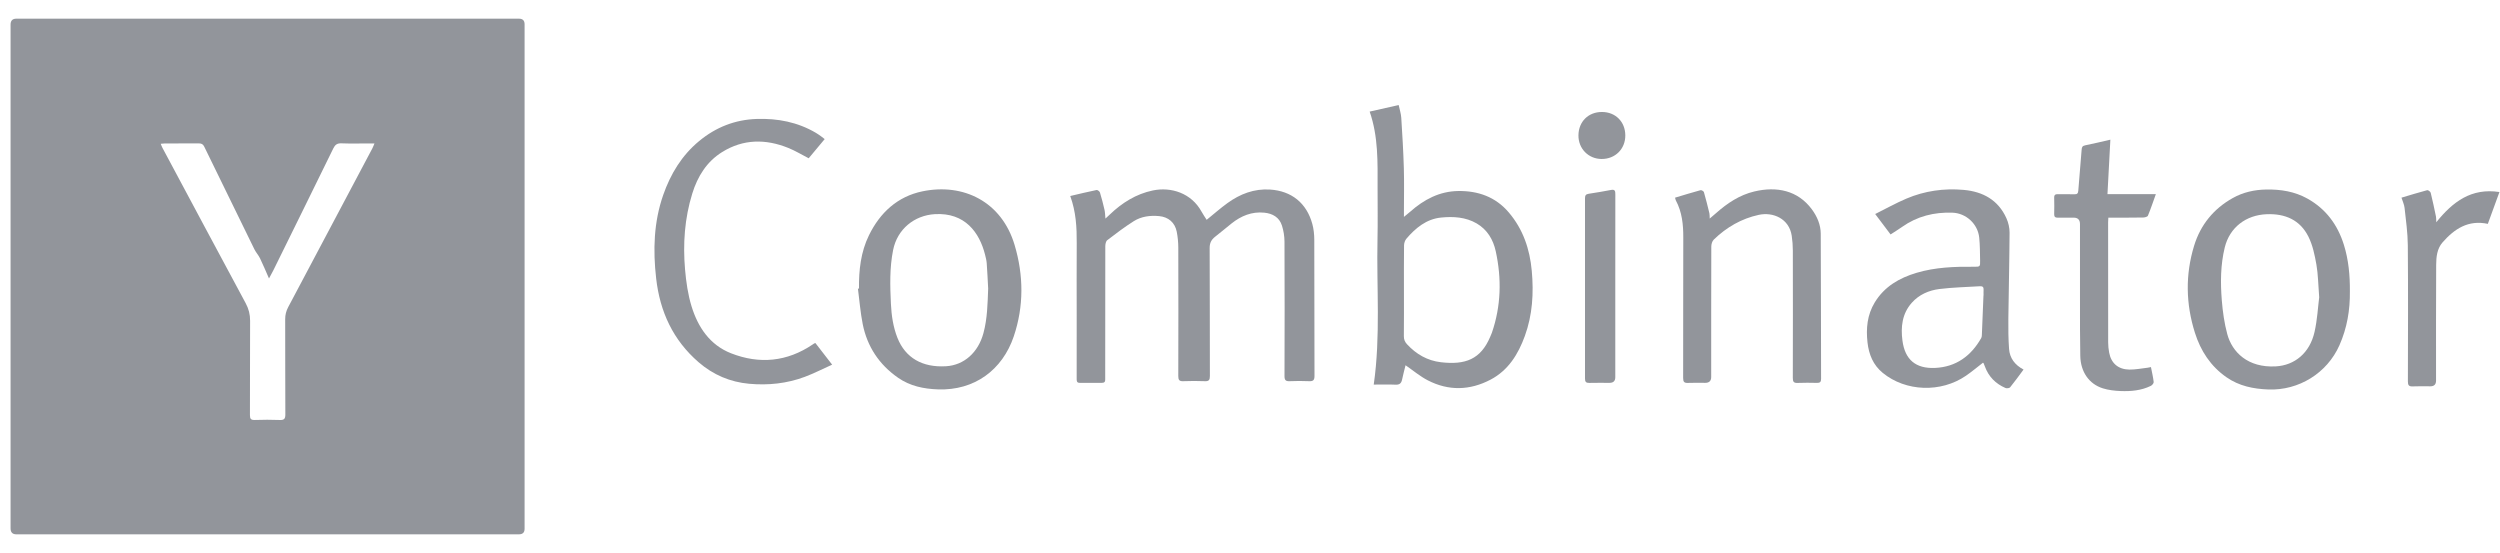 <svg width="217" height="48" viewBox="0 0 217 48" fill="none" xmlns="http://www.w3.org/2000/svg">
<g clip-path="url(#clip0_2302_22749)">
<path d="M45.534 24.019C45.534 31.312 45.534 38.605 45.534 45.898C45.534 46.219 45.37 46.379 45.042 46.379C30.501 46.379 15.958 46.379 1.417 46.379C1.084 46.379 0.917 46.206 0.917 45.86C0.917 31.286 0.917 16.713 0.917 2.139C0.917 1.793 1.084 1.621 1.418 1.621C15.959 1.621 30.502 1.621 45.043 1.621C45.37 1.621 45.533 1.781 45.534 2.102C45.534 9.408 45.534 16.713 45.534 24.019ZM13.95 12.481C14.01 12.624 14.049 12.738 14.105 12.842C16.508 17.336 18.907 21.832 21.325 26.318C21.589 26.809 21.712 27.295 21.709 27.849C21.694 30.576 21.707 33.302 21.695 36.028C21.694 36.356 21.782 36.464 22.115 36.454C22.838 36.43 23.563 36.426 24.285 36.455C24.667 36.47 24.77 36.349 24.768 35.97C24.752 33.218 24.765 30.467 24.754 27.716C24.752 27.327 24.839 26.991 25.02 26.649C27.46 22.062 29.89 17.469 32.321 12.878C32.382 12.763 32.425 12.637 32.505 12.451H32.032C31.234 12.451 30.434 12.473 29.637 12.442C29.268 12.428 29.087 12.56 28.929 12.884C27.203 16.416 25.462 19.94 23.725 23.467C23.613 23.694 23.486 23.915 23.349 24.171C23.08 23.561 22.843 22.987 22.573 22.429C22.439 22.151 22.219 21.917 22.082 21.64C20.623 18.67 19.171 15.697 17.724 12.721C17.62 12.506 17.479 12.445 17.253 12.447C16.267 12.457 15.282 12.451 14.296 12.452C14.198 12.452 14.102 12.467 13.951 12.48L13.95 12.481Z" fill="#92959B"/>
<path d="M92.895 17.014C93.688 16.829 94.434 16.646 95.186 16.492C95.268 16.476 95.445 16.611 95.475 16.707C95.627 17.205 95.756 17.71 95.873 18.219C95.922 18.433 95.92 18.659 95.952 18.974C96.12 18.818 96.225 18.724 96.327 18.625C97.392 17.602 98.61 16.837 100.064 16.532C101.653 16.199 103.411 16.764 104.289 18.361C104.426 18.61 104.589 18.845 104.738 19.081C105.354 18.582 105.925 18.076 106.539 17.632C107.637 16.836 108.856 16.365 110.24 16.453C112.108 16.574 113.415 17.626 113.91 19.441C114.03 19.879 114.078 20.351 114.08 20.808C114.094 24.748 114.085 28.689 114.098 32.63C114.1 33.004 113.976 33.102 113.626 33.087C113.065 33.062 112.502 33.063 111.94 33.087C111.603 33.1 111.494 33.001 111.495 32.645C111.508 28.755 111.511 24.863 111.494 20.973C111.492 20.508 111.414 20.025 111.274 19.582C111.045 18.86 110.461 18.532 109.74 18.46C108.662 18.352 107.733 18.734 106.902 19.394C106.423 19.774 105.958 20.172 105.475 20.547C105.15 20.801 104.996 21.083 104.998 21.527C105.019 25.23 105.006 28.933 105.018 32.636C105.018 32.977 104.934 33.102 104.582 33.087C103.958 33.063 103.332 33.062 102.71 33.087C102.355 33.102 102.274 32.972 102.275 32.635C102.286 28.919 102.286 25.203 102.276 21.488C102.274 21.029 102.23 20.563 102.141 20.112C101.983 19.314 101.412 18.832 100.615 18.758C99.838 18.686 99.073 18.782 98.414 19.196C97.615 19.699 96.86 20.275 96.109 20.85C95.987 20.944 95.941 21.198 95.94 21.379C95.93 25.12 95.933 28.86 95.932 32.601C95.932 32.714 95.927 32.827 95.932 32.939C95.941 33.145 95.849 33.233 95.642 33.231C95.005 33.226 94.369 33.224 93.733 33.232C93.45 33.236 93.454 33.062 93.455 32.858C93.459 31.044 93.457 29.23 93.457 27.416C93.457 25.314 93.445 23.212 93.46 21.11C93.469 19.743 93.399 18.391 92.896 17.011L92.895 17.014Z" fill="#92959B"/>
<path d="M122.001 31.704C121.907 32.086 121.792 32.517 121.7 32.952C121.632 33.27 121.481 33.406 121.135 33.39C120.491 33.361 119.845 33.382 119.24 33.382C119.846 29.157 119.476 24.955 119.567 20.766C119.599 19.279 119.572 17.789 119.574 16.301C119.578 14.081 119.642 11.854 118.887 9.686C119.712 9.5 120.522 9.317 121.406 9.118C121.485 9.494 121.607 9.86 121.631 10.232C121.724 11.689 121.811 13.147 121.854 14.607C121.89 15.844 121.861 17.083 121.861 18.321C121.861 18.455 121.861 18.588 121.861 18.826C122.094 18.635 122.255 18.511 122.407 18.376C123.598 17.315 124.96 16.602 126.575 16.58C128.288 16.557 129.809 17.081 130.964 18.442C132.208 19.906 132.786 21.623 132.958 23.51C133.133 25.434 133.023 27.33 132.358 29.159C131.782 30.746 130.922 32.145 129.376 32.956C127.585 33.894 125.738 33.947 123.929 33.011C123.254 32.663 122.659 32.157 122.001 31.704ZM121.862 25.239C121.862 26.553 121.87 27.866 121.855 29.179C121.852 29.467 121.942 29.679 122.13 29.882C122.93 30.747 123.895 31.304 125.071 31.442C127.186 31.689 128.524 31.193 129.35 29.233C129.399 29.118 129.453 29.006 129.494 28.888C130.297 26.558 130.351 24.185 129.828 21.799C129.608 20.795 129.094 19.93 128.177 19.395C127.221 18.838 126.144 18.779 125.092 18.883C123.822 19.008 122.874 19.783 122.071 20.726C121.948 20.871 121.874 21.105 121.871 21.298C121.854 22.611 121.862 23.925 121.862 25.238V25.239Z" fill="#92959B"/>
<path d="M175.643 32.078C175.234 32.628 174.873 33.136 174.479 33.618C174.413 33.699 174.185 33.726 174.074 33.678C173.224 33.309 172.611 32.698 172.29 31.814C172.256 31.721 172.219 31.628 172.18 31.537C172.171 31.516 172.145 31.503 172.123 31.482C171.632 31.86 171.157 32.262 170.647 32.613C168.47 34.11 165.416 33.997 163.422 32.366C162.587 31.683 162.216 30.763 162.099 29.725C161.962 28.509 162.075 27.326 162.726 26.254C163.564 24.873 164.86 24.126 166.361 23.679C167.982 23.198 169.648 23.137 171.322 23.154C171.875 23.159 171.885 23.154 171.873 22.608C171.86 21.947 171.864 21.283 171.797 20.626C171.676 19.442 170.662 18.502 169.472 18.461C167.887 18.406 166.412 18.767 165.098 19.697C164.784 19.919 164.455 20.12 164.102 20.35C163.671 19.777 163.253 19.224 162.766 18.577C163.698 18.113 164.566 17.626 165.477 17.239C167.064 16.566 168.737 16.329 170.452 16.483C172.114 16.634 173.438 17.353 174.153 18.934C174.328 19.32 174.434 19.775 174.431 20.198C174.417 22.686 174.354 25.173 174.325 27.66C174.315 28.534 174.324 29.411 174.386 30.282C174.443 31.085 174.886 31.675 175.642 32.077L175.643 32.078ZM172.164 25.639C172.164 25.639 172.17 25.639 172.173 25.639C172.173 25.477 172.164 25.314 172.175 25.152C172.191 24.924 172.091 24.831 171.869 24.845C170.69 24.921 169.504 24.94 168.334 25.088C167.424 25.203 166.574 25.569 165.94 26.284C165.099 27.23 164.978 28.388 165.132 29.562C165.349 31.222 166.286 32.009 167.959 31.936C169.778 31.855 171.087 30.902 171.973 29.337C172.013 29.265 172.022 29.17 172.025 29.085C172.074 27.937 172.118 26.788 172.165 25.64L172.164 25.639Z" fill="#92959B"/>
<path d="M203.97 25.274C203.991 26.904 203.727 28.474 203.06 29.975C201.988 32.389 199.534 33.906 196.896 33.807C195.585 33.757 194.354 33.508 193.259 32.746C191.88 31.787 191.015 30.456 190.517 28.878C189.726 26.371 189.68 23.84 190.45 21.326C191.007 19.51 192.145 18.116 193.81 17.186C194.709 16.684 195.688 16.468 196.714 16.45C197.965 16.429 199.171 16.619 200.281 17.237C201.891 18.134 202.903 19.505 203.448 21.245C203.858 22.556 203.979 23.908 203.97 25.275V25.274ZM201.306 25.81C201.217 24.679 201.213 23.809 201.064 22.966C200.918 22.139 200.742 21.28 200.37 20.539C199.641 19.09 198.36 18.531 196.748 18.594C194.954 18.664 193.536 19.735 193.108 21.48C192.739 22.988 192.73 24.529 192.852 26.062C192.931 27.05 193.07 28.049 193.328 29.004C193.75 30.567 195.116 31.935 197.535 31.802C199.173 31.712 200.49 30.644 200.903 28.807C201.143 27.744 201.199 26.64 201.305 25.81H201.306Z" fill="#92959B"/>
<path d="M74.56 25.046C74.544 23.445 74.715 21.87 75.429 20.416C76.392 18.45 77.91 17.054 80.067 16.608C83.615 15.873 86.947 17.494 88.069 21.269C88.851 23.897 88.88 26.577 87.995 29.198C87.008 32.121 84.572 33.91 81.42 33.799C80.172 33.756 78.993 33.511 77.956 32.791C76.314 31.651 75.273 30.087 74.883 28.129C74.682 27.118 74.603 26.083 74.469 25.058C74.499 25.055 74.529 25.05 74.56 25.046ZM85.773 25.049C85.733 24.314 85.701 23.579 85.647 22.844C85.629 22.598 85.564 22.353 85.504 22.111C85.022 20.19 83.766 18.433 81.144 18.588C79.362 18.695 77.887 19.887 77.523 21.699C77.213 23.244 77.255 24.807 77.331 26.365C77.38 27.375 77.523 28.378 77.899 29.328C78.585 31.059 80.063 31.917 82.126 31.789C83.684 31.692 84.909 30.597 85.363 28.914C85.705 27.646 85.722 26.349 85.773 25.048L85.773 25.049Z" fill="#92959B"/>
<path d="M145.396 17.157C146.153 16.931 146.876 16.706 147.606 16.508C147.686 16.486 147.876 16.594 147.899 16.676C148.075 17.283 148.226 17.897 148.375 18.511C148.403 18.627 148.391 18.753 148.403 18.972C148.628 18.779 148.794 18.641 148.956 18.498C149.93 17.637 150.995 16.923 152.275 16.619C154.213 16.158 156.049 16.52 157.268 18.169C157.726 18.788 158.036 19.503 158.04 20.284C158.062 24.486 158.058 28.688 158.07 32.889C158.071 33.156 157.969 33.24 157.716 33.234C157.155 33.224 156.593 33.213 156.032 33.238C155.694 33.253 155.615 33.129 155.616 32.806C155.627 29.117 155.625 25.428 155.618 21.738C155.617 21.315 155.585 20.888 155.523 20.471C155.302 18.971 153.897 18.384 152.668 18.648C151.16 18.973 149.859 19.727 148.753 20.8C148.617 20.933 148.542 21.193 148.541 21.394C148.529 25.171 148.532 28.948 148.532 32.725C148.532 33.062 148.36 33.231 148.017 33.231C147.518 33.231 147.018 33.214 146.52 33.237C146.19 33.253 146.096 33.143 146.097 32.812C146.108 28.748 146.094 24.683 146.109 20.619C146.113 19.491 146.003 18.401 145.46 17.389C145.432 17.337 145.426 17.271 145.396 17.156V17.157Z" fill="#92959B"/>
<path d="M71.583 12.073C71.102 12.649 70.647 13.194 70.194 13.738C69.591 13.429 69.026 13.082 68.42 12.839C66.461 12.05 64.522 12.057 62.686 13.196C61.339 14.031 60.548 15.318 60.09 16.799C59.423 18.949 59.269 21.166 59.463 23.397C59.557 24.472 59.711 25.564 60.027 26.591C60.586 28.408 61.622 29.949 63.458 30.666C65.921 31.63 68.318 31.407 70.544 29.898C70.586 29.87 70.625 29.839 70.668 29.813C70.688 29.801 70.714 29.796 70.777 29.776C71.232 30.364 71.695 30.963 72.229 31.652C71.411 32.021 70.65 32.413 69.854 32.711C68.301 33.293 66.676 33.46 65.033 33.312C63.377 33.163 61.901 32.535 60.636 31.439C58.42 29.52 57.283 27.055 56.955 24.173C56.674 21.714 56.743 19.283 57.567 16.923C58.204 15.1 59.178 13.489 60.685 12.244C62.136 11.044 63.796 10.387 65.684 10.325C67.502 10.266 69.229 10.596 70.815 11.528C70.966 11.617 71.108 11.718 71.251 11.818C71.352 11.89 71.447 11.969 71.585 12.075L71.583 12.073Z" fill="#92959B"/>
<path d="M183.004 18.894C182.995 19.069 182.985 19.18 182.985 19.29C182.985 22.767 182.983 26.244 182.989 29.721C182.989 30.018 183.021 30.32 183.076 30.613C183.247 31.528 183.862 32.068 184.83 32.08C185.359 32.086 185.89 31.977 186.42 31.917C186.503 31.907 186.584 31.885 186.702 31.862C186.789 32.307 186.892 32.73 186.94 33.158C186.952 33.262 186.807 33.437 186.693 33.493C185.865 33.898 184.969 33.977 184.069 33.942C183.552 33.922 183.018 33.862 182.528 33.708C181.325 33.33 180.598 32.276 180.569 30.898C180.536 29.335 180.545 27.771 180.543 26.208C180.539 23.957 180.543 21.706 180.542 19.454C180.542 19.08 180.361 18.893 180 18.893C179.539 18.893 179.076 18.888 178.615 18.895C178.397 18.898 178.298 18.822 178.303 18.589C178.314 18.114 178.317 17.638 178.303 17.163C178.295 16.905 178.41 16.848 178.64 16.854C179.114 16.867 179.589 16.845 180.063 16.863C180.314 16.873 180.379 16.769 180.397 16.539C180.488 15.357 180.597 14.176 180.686 12.994C180.702 12.778 180.747 12.664 180.986 12.616C181.717 12.47 182.442 12.293 183.18 12.124C183.096 13.695 183.013 15.251 182.928 16.852H187.128C186.889 17.516 186.686 18.128 186.44 18.721C186.4 18.817 186.172 18.878 186.03 18.88C185.182 18.896 184.333 18.89 183.485 18.892C183.337 18.892 183.19 18.892 183.005 18.892L183.004 18.894Z" fill="#92959B"/>
<path d="M208.449 17.158C209.205 16.933 209.94 16.704 210.683 16.507C210.762 16.486 210.961 16.636 210.986 16.737C211.157 17.423 211.3 18.116 211.444 18.808C211.468 18.924 211.458 19.047 211.47 19.292C212.906 17.504 214.519 16.294 216.952 16.668C216.6 17.633 216.274 18.525 215.944 19.431C214.24 19.065 213.04 19.87 212.014 21.038C211.537 21.582 211.464 22.296 211.46 22.982C211.441 26.334 211.449 29.687 211.449 33.039C211.449 33.367 211.285 33.531 210.959 33.532C210.447 33.532 209.934 33.514 209.423 33.539C209.085 33.556 209.004 33.426 209.005 33.105C209.014 29.165 209.031 25.224 208.998 21.284C208.989 20.203 208.834 19.123 208.717 18.046C208.686 17.756 208.549 17.478 208.449 17.158Z" fill="#92959B"/>
<path d="M140.207 24.863C140.207 27.49 140.207 30.117 140.207 32.745C140.207 33.069 140.04 33.231 139.705 33.232C139.118 33.232 138.531 33.222 137.945 33.237C137.664 33.243 137.578 33.135 137.578 32.862C137.583 27.645 137.583 22.428 137.578 17.211C137.578 16.968 137.646 16.856 137.902 16.819C138.554 16.725 139.203 16.606 139.851 16.485C140.192 16.422 140.211 16.606 140.211 16.869C140.205 19.534 140.207 22.198 140.207 24.863V24.863Z" fill="#92959B"/>
<path d="M139.049 9.72C140.226 9.721 141.071 10.568 141.077 11.75C141.083 12.93 140.202 13.806 139.018 13.8C137.869 13.794 136.992 12.894 137.009 11.737C137.026 10.552 137.869 9.718 139.05 9.72H139.049Z" fill="#92959B"/>
</g>
<defs>
<clipPath id="clip0_2302_22749">
<rect width="216.035" height="48" fill="white" transform="translate(0.917)"/>
</clipPath>
</defs>
</svg>
